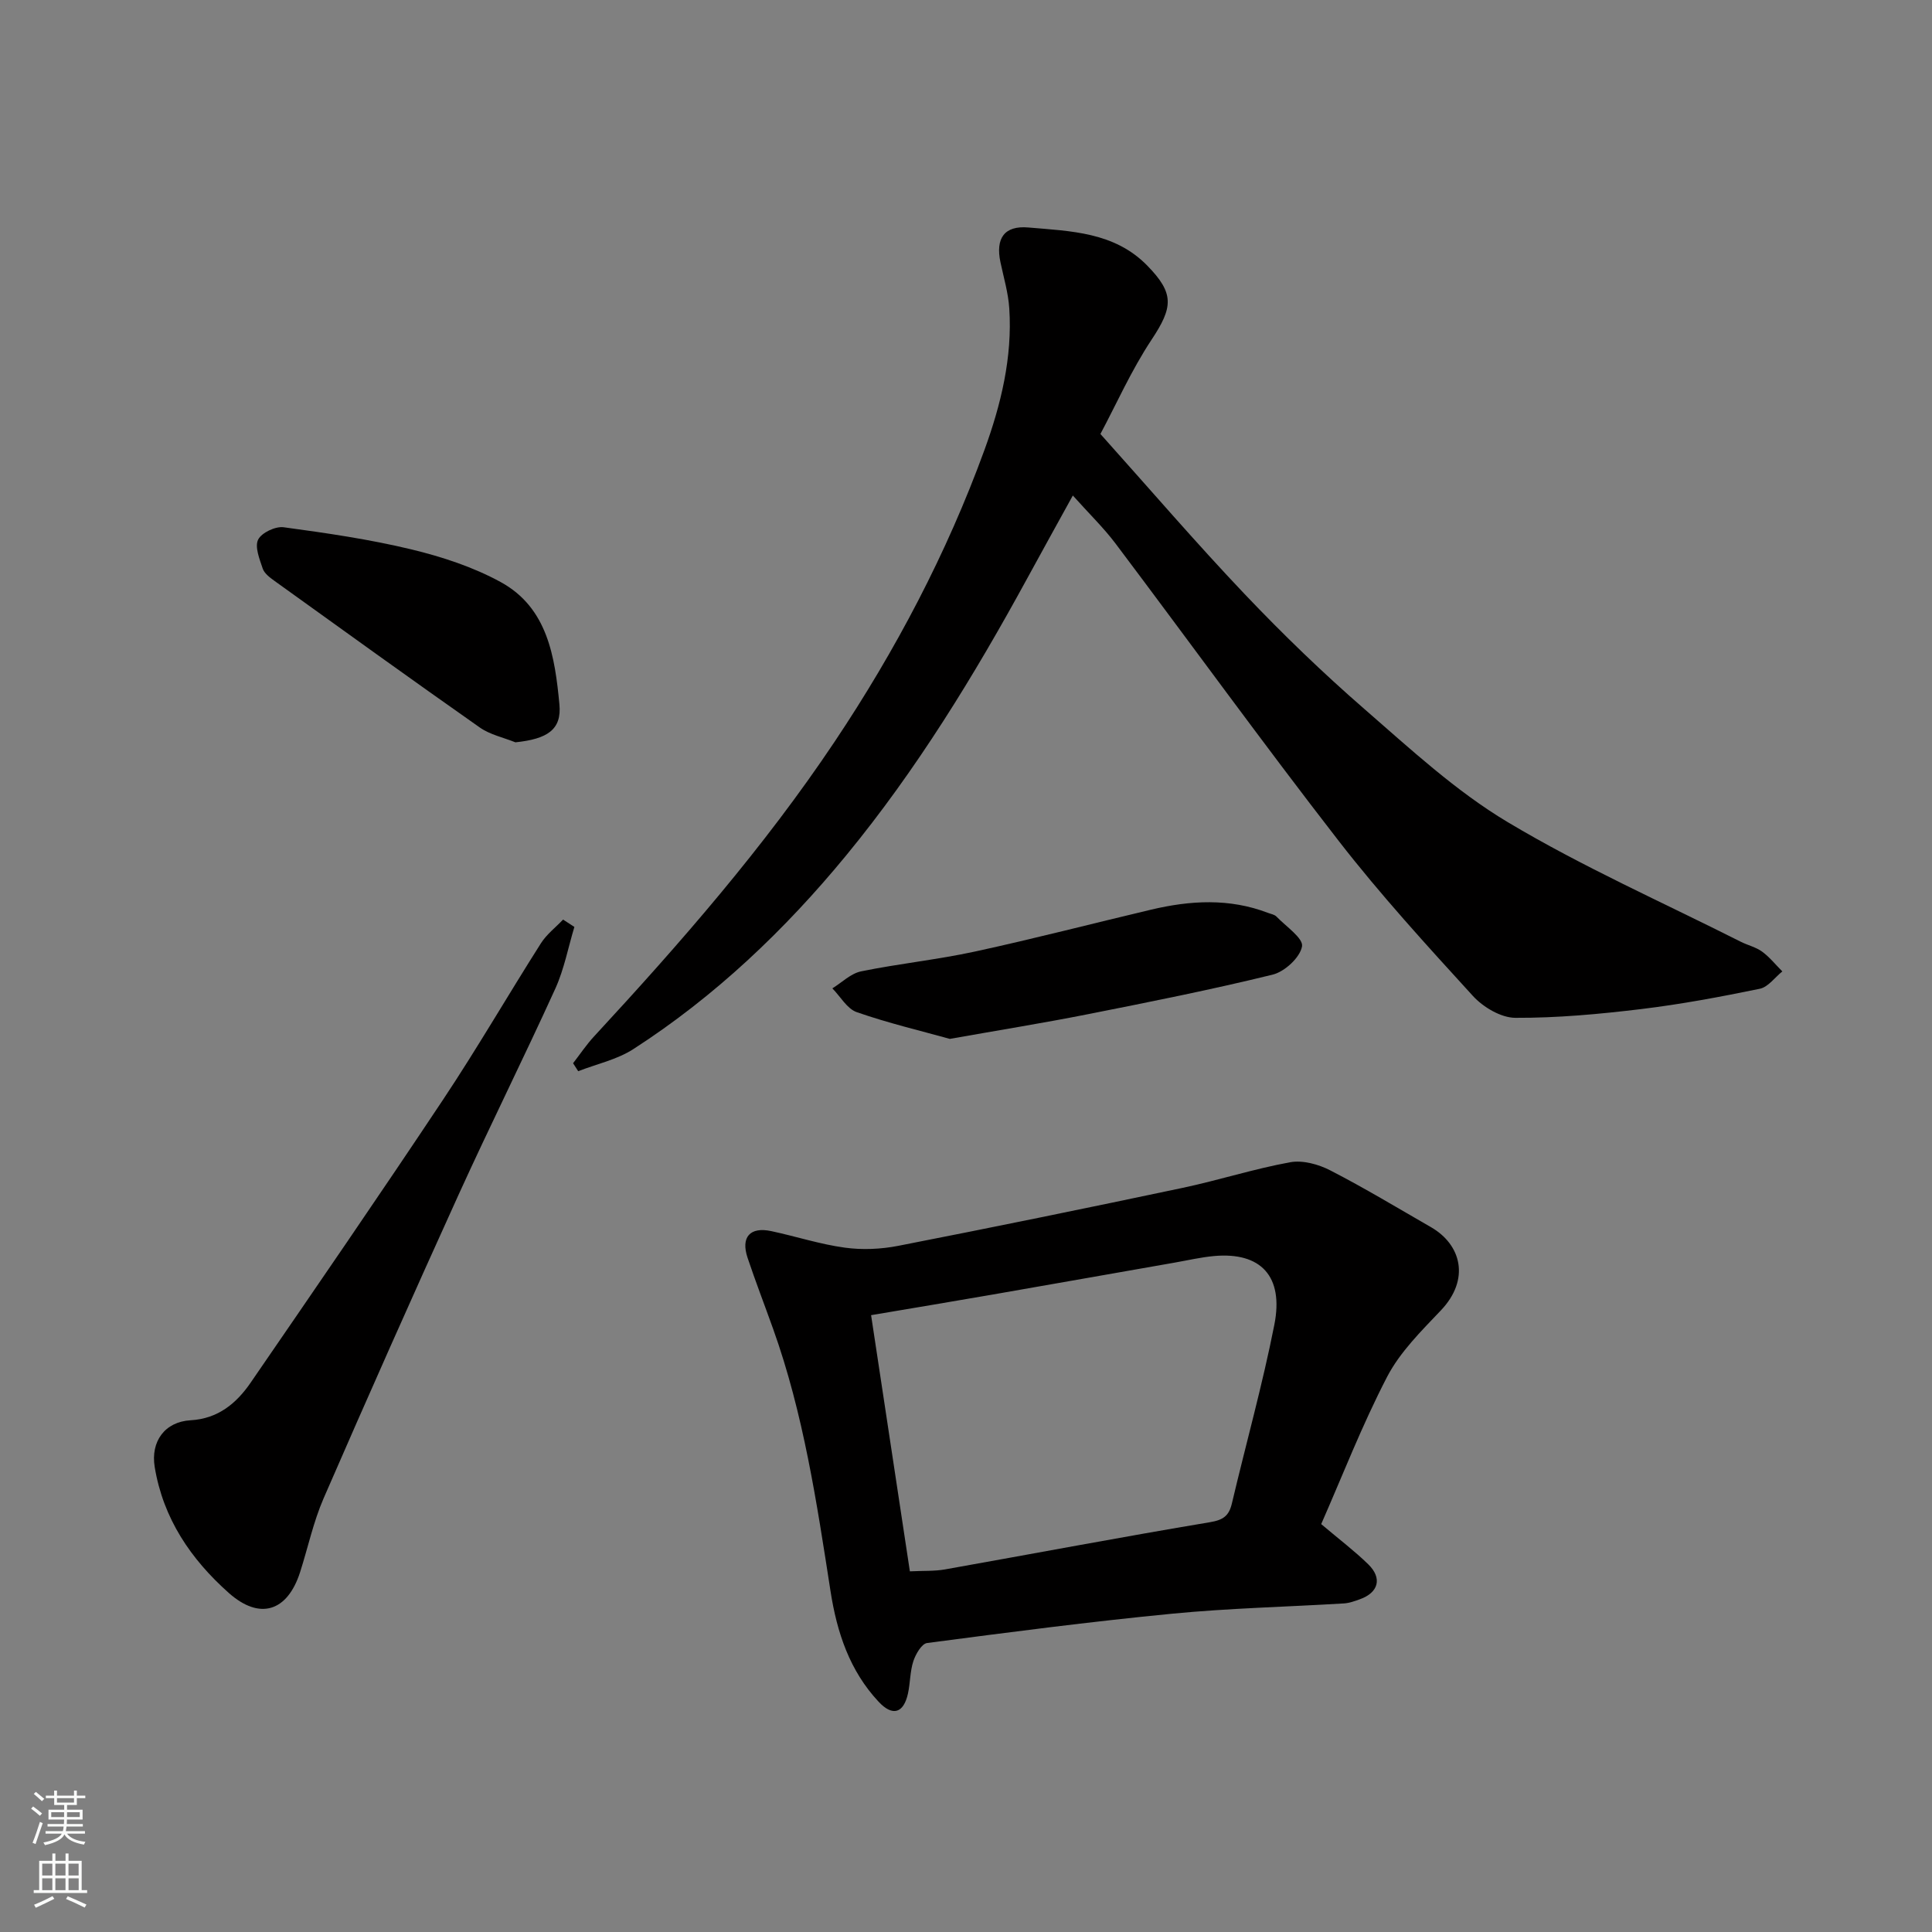 <svg enable-background="new 0 0 400 400" viewBox="0 0 400 400" xmlns="http://www.w3.org/2000/svg"><rect x="0" y="0" width="400" height="400" fill="#808080" stroke="none"/><g fill="#010000"><path d="m222.12 102.59c-3.35 6.08-6.43 11.63-9.46 17.19-10.96 20.09-22.91 39.61-37.45 57.3-12.7 15.45-27.18 29.23-44.09 40.13-3.38 2.18-7.59 3.08-11.41 4.57-.35-.55-.7-1.1-1.06-1.65 1.45-1.87 2.77-3.86 4.37-5.58 17.85-19.3 35.15-39.11 49.78-60.99 12.63-18.89 23.23-39.01 31.02-60.4 3.4-9.34 5.81-19.15 5.14-29.31-.21-3.22-1.16-6.39-1.83-9.57-1.04-4.93.79-7.62 5.79-7.18 8.73.76 17.78.91 24.6 7.88 5.64 5.77 5.38 8.6.88 15.38-4.19 6.33-7.3 13.37-10.57 19.49 10.31 11.5 19.83 22.6 29.89 33.18 7.88 8.29 16.14 16.27 24.77 23.77 9.51 8.27 18.93 17 29.66 23.41 15.49 9.26 32.11 16.62 48.26 24.77 1.45.73 3.14 1.11 4.42 2.05 1.56 1.14 2.8 2.71 4.18 4.09-1.54 1.24-2.93 3.23-4.65 3.59-8.14 1.68-16.33 3.21-24.58 4.21-8.64 1.04-17.36 1.85-26.04 1.81-2.98-.01-6.67-2.21-8.8-4.54-9.54-10.45-19.12-20.93-27.78-32.09-15.72-20.26-30.76-41.06-46.19-61.55-2.48-3.29-5.47-6.18-8.85-9.96z"/><path d="m273.54 315.55c3.79 3.2 6.93 5.58 9.73 8.31 2.97 2.89 2.14 5.88-1.75 7.26-1.06.38-2.16.78-3.26.85-11.86.72-23.76.98-35.58 2.13-16.95 1.64-33.85 3.85-50.74 6.07-1.12.15-2.36 2.3-2.84 3.75-.7 2.14-.63 4.51-1.12 6.73-.9 4.05-3.17 4.79-6.08 1.67-5.99-6.41-8.62-14.33-9.95-22.89-2.85-18.34-5.59-36.73-11.89-54.32-1.75-4.9-3.63-9.76-5.28-14.69-1.44-4.29.5-6.47 4.9-5.53 5.08 1.08 10.08 2.72 15.21 3.42 3.63.5 7.51.33 11.12-.38 19.65-3.84 39.27-7.86 58.86-12 7.46-1.58 14.76-3.94 22.25-5.3 2.6-.47 5.85.42 8.29 1.68 7.1 3.65 13.95 7.79 20.87 11.77 6.27 3.61 8.14 10.8 2.04 17.22-4.06 4.27-8.45 8.61-11.12 13.73-5.2 10.01-9.3 20.61-13.66 30.52zm-85.16 9.78c2.78-.14 5.07-.01 7.27-.4 18.28-3.25 36.53-6.71 54.84-9.77 2.77-.46 3.95-1.31 4.56-3.89 2.91-12.34 6.34-24.57 8.79-37 1.99-10.06-2.83-15.09-12.48-14.22-2.75.25-5.47.89-8.21 1.37-12.52 2.19-25.04 4.41-37.56 6.59-8.14 1.41-16.29 2.77-25.24 4.28 2.72 17.89 5.35 35.29 8.03 53.04z"/><path d="m118.92 191.91c-1.29 4.27-2.12 8.75-3.95 12.78-6.49 14.27-13.49 28.3-19.98 42.56-9.5 20.91-18.83 41.9-27.99 62.96-2.12 4.88-3.24 10.2-4.87 15.29-2.63 8.19-8.37 9.97-14.74 4.32-7.89-7.01-13.6-15.41-15.36-26.09-.87-5.3 2.1-9.38 7.44-9.68 5.66-.32 9.47-3.49 12.42-7.78 13.38-19.48 26.78-38.96 39.87-58.64 7.04-10.58 13.41-21.6 20.23-32.33 1.18-1.86 3.04-3.28 4.59-4.91.79.51 1.57 1.02 2.34 1.52z"/><path d="m196.65 215.09c-5.96-1.66-12.73-3.26-19.26-5.53-2.02-.7-3.39-3.24-5.06-4.93 1.97-1.21 3.81-3.08 5.95-3.52 7.8-1.6 15.77-2.41 23.56-4.1 12.22-2.65 24.33-5.8 36.5-8.68 8.11-1.92 16.2-2.39 24.18.67.6.23 1.35.34 1.76.77 1.96 2.04 5.6 4.49 5.29 6.18-.42 2.3-3.59 5.23-6.09 5.84-12.62 3.1-25.38 5.64-38.14 8.17-9.12 1.81-18.3 3.29-28.69 5.13z"/><path d="m106.71 153.69c-2.48-1-5.26-1.58-7.39-3.08-14.27-10.02-28.41-20.22-42.57-30.4-.93-.67-2.03-1.51-2.36-2.5-.65-1.95-1.68-4.48-.95-5.98.7-1.43 3.57-2.79 5.27-2.57 8.86 1.2 17.76 2.49 26.44 4.58 6.37 1.54 12.82 3.65 18.53 6.78 9.73 5.33 11.21 15.54 12.14 25.3.51 5.29-2.54 7.18-9.11 7.87z"/></g><path d="m6.44 374.46.42-.45c.65.47 1.27.95 1.85 1.44l-.45.49c-.65-.56-1.25-1.06-1.82-1.48m.93 7.33-.63-.26c.55-1.36 1.05-2.8 1.52-4.33.19.1.38.19.59.27-.46 1.29-.95 2.73-1.48 4.32m-.38-10.38.44-.42c.43.34 1.01.82 1.74 1.44l-.49.49c-.53-.51-1.09-1.01-1.69-1.51m2.5.35h1.72v-1.04h.59v1.04h3.52v-1.04h.59v1.04h1.75v.53h-1.75v1.42h-2.03v.97h3.22v2.03h-3.24c0 .35-.01.66-.03.93h3.32v.53h-3.37c-.03.27-.08.58-.15.94h3.96v.53h-3.71c.67.92 1.93 1.48 3.79 1.68-.13.24-.23.44-.29.59-2.13-.38-3.48-1.08-4.04-2.12-.43.97-1.77 1.72-4.03 2.23-.09-.19-.2-.37-.33-.55 2.1-.42 3.37-1.03 3.81-1.83h-3.36v-.53h3.58c.08-.29.13-.61.16-.94h-3.33v-.53h3.39c.02-.27.04-.58.04-.93h-3.23v-2.03h3.25v-.97h-2.07v-1.42h-1.73zm1.12 3.44v1h2.65c.01-.3.02-.44.01-.4v-.25-.35zm1.19-2h3.52v-.91h-3.52zm4.71 2h-2.63v.59c0 .15-.01.28-.01.4h2.64z" fill="#fafbfa"/><path d="m13.56 383.74h.63v1.52h2.72v6.07h1.13v.6h-11.06v-.6h1.13v-6.07h2.73v-1.52h.63v1.52h2.1v-1.52zm-2.69 8.83.38.56c-1.24.63-2.53 1.25-3.85 1.85-.1-.21-.21-.42-.34-.63 1.36-.55 2.63-1.15 3.81-1.78m-2.13-4.27h2.1v-2.45h-2.1zm0 3.04h2.1v-2.46h-2.1zm2.72-3.04h2.1v-2.45h-2.1zm0 3.04h2.1v-2.46h-2.1zm6.07 3.6c-1.41-.71-2.7-1.3-3.86-1.78l.35-.56c1.45.62 2.75 1.19 3.88 1.72zm-1.25-9.09h-2.1v2.45h2.1zm-2.09 5.49h2.1v-2.46h-2.1z" fill="#fafbfa"/></svg>